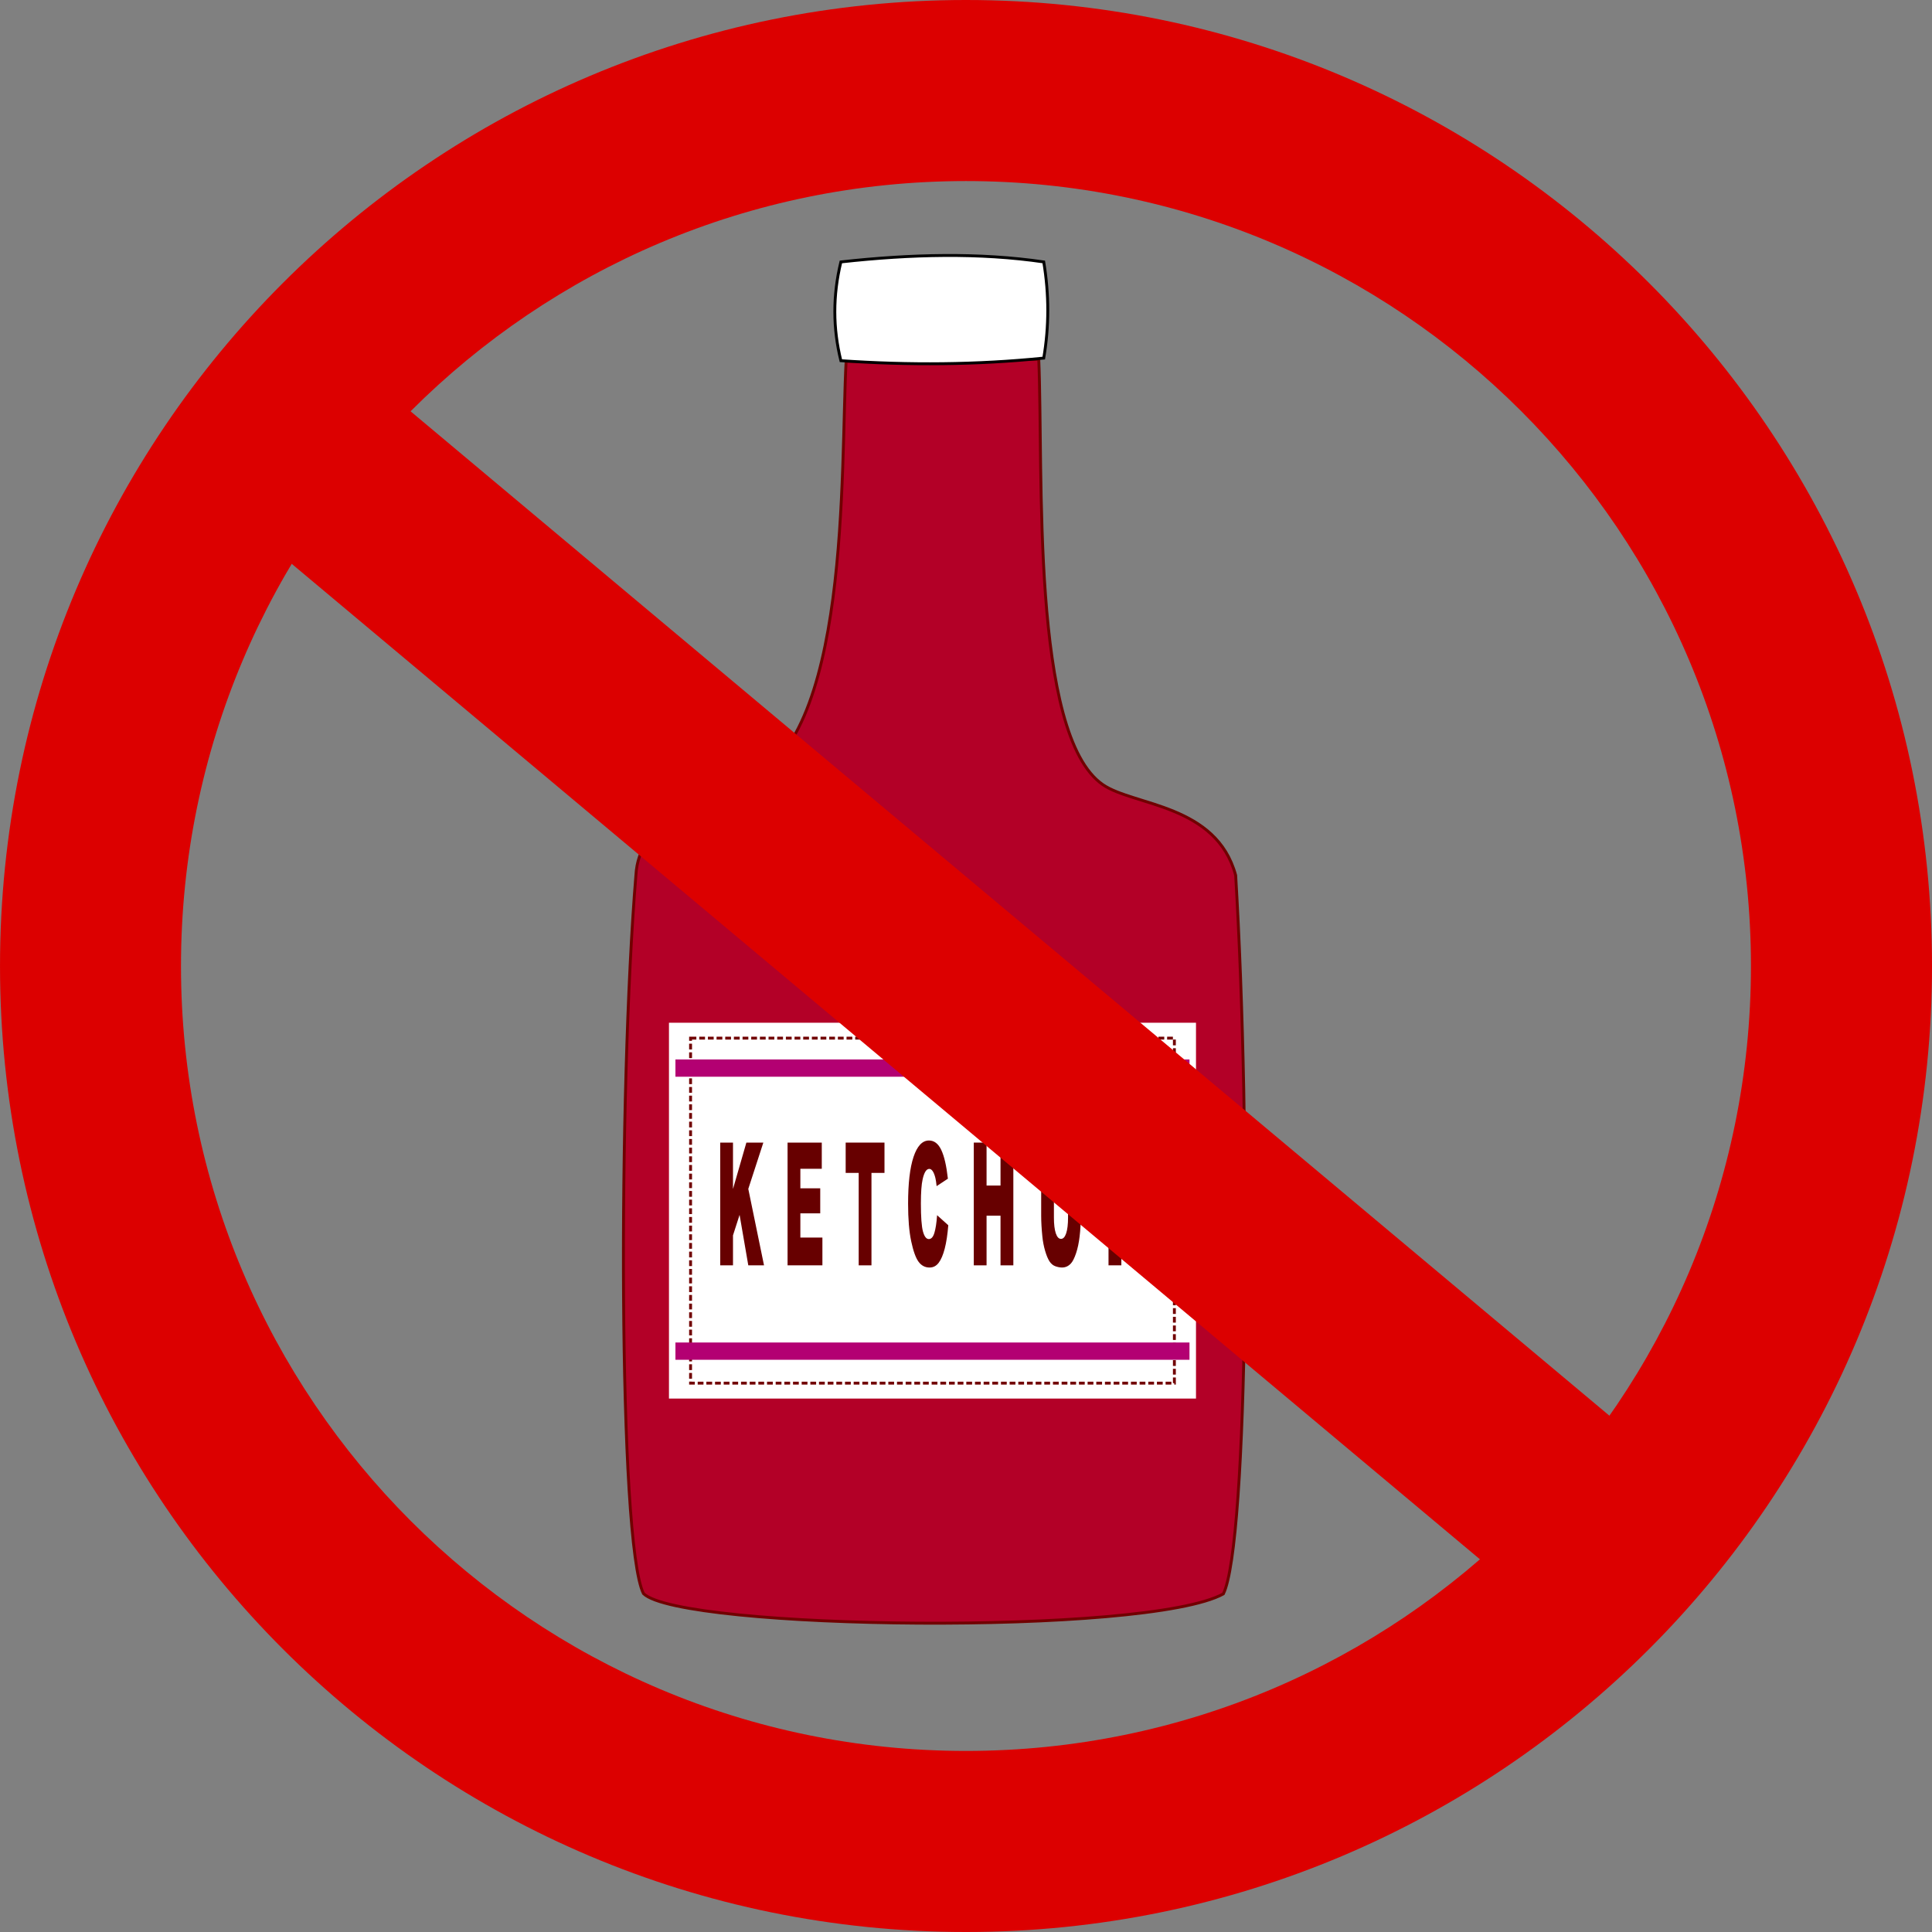 <?xml version="1.0" encoding="UTF-8"?>
<svg version="1.1" viewBox="0 0 668.91 668.91" xmlns="http://www.w3.org/2000/svg">
<rect x="0" y="0" width="668.91" height="668.91" fill="#808080" stroke="none"/>
<g transform="translate(-37.596 12.9)">
<path d="m295.04 258.37c37.209-13.939 33.483-108.49 35.505-146.19l66.697-0.702c1.639 38.978-2.791 130.07 22.203 147.3 10.656 7.345 39.295 6.7 45.975 31.366 5.328 89.219 4.377 231.41-4.263 248.8-26.305 14.563-187.93 12.51-200.78-0.108-8.759-17.552-8.747-174.26-2.608-248.74 0.978-18.592 21.664-26.138 37.274-31.719z" fill="#b30027" stroke="#710000" stroke-width="1px"/>
<path d="m328.73 111.98c-2.776-11.2-2.806-22.596 0-34.193 24.396-2.698 48.011-3.251 70.24 0 1.87 11.297 1.852 22.393 0 33.293-23.252 2.363-46.678 2.509-70.24 0.9z" fill="#fff" stroke="#000" stroke-width="1px"/>
<rect x="269.21" y="341.2" width="182.47" height="130.12" color="#000000" fill="#fff"/>
<rect x="276.69" y="346.53" width="167.51" height="119.45" color="#000000" fill="#fff" stroke="#710000" stroke-dasharray="2, 1"/>
<rect x="271.45" y="353.91" width="177.98" height="5.982" color="#000000" fill="#b30072"/>
<rect x="271.45" y="451.91" width="177.98" height="5.982" color="#000000" fill="#b30072"/>
<g transform="scale(.58 1.723)" fill="#670000">
<path d="m494.75 222.11h7.622v9.322l7.992-9.322h10.129l-8.985 9.305 9.389 15.362h-9.389l-5.199-10.146-3.937 4.122v6.024h-7.622v-24.667"/>
<path d="m534.95 222.11h20.427v5.266h-12.788v3.92h11.862v5.031h-11.862v4.863h13.158v5.586h-20.797v-24.667"/>
<path d="m569.64 222.11h23.169v6.091h-7.774v18.576h-7.622v-18.576h-7.774v-6.091"/>
<path d="m624.21 236.7 6.68 2.019c-0.449 1.873-1.155 3.438-2.12 4.694-0.965 1.256-2.165 2.204-3.601 2.844-1.425 0.639-3.242 0.959-5.452 0.959-2.681 0-4.874-0.387-6.579-1.161-1.694-0.785-3.158-2.159-4.392-4.122-1.234-1.963-1.851-4.476-1.851-7.538 0-4.083 1.083-7.218 3.247-9.406 2.176-2.199 5.25-3.298 9.221-3.298 3.107 3e-5 5.547 0.628 7.319 1.885 1.784 1.256 3.107 3.186 3.971 5.788l-6.73 1.498c-0.236-0.752-0.482-1.301-0.74-1.649-0.426-0.583-0.948-1.032-1.565-1.346-0.617-0.314-1.307-0.471-2.07-0.471-1.728 2e-5 -3.051 0.695-3.971 2.086-0.695 1.032-1.043 2.653-1.043 4.863-1e-5 2.737 0.415 4.616 1.245 5.637 0.83 1.01 1.997 1.514 3.5 1.514 1.458 0 2.558-0.409 3.298-1.228 0.752-0.819 1.296-2.008 1.632-3.567"/>
<path d="m646.12 222.11h7.622v8.632h8.329v-8.632h7.656v24.667h-7.656v-9.978h-8.329v9.978h-7.622v-24.667"/>
<path d="m702.38 222.11h7.605v14.706c-3e-5 1.458-0.23 2.838-0.69 4.139-0.449 1.29-1.161 2.423-2.137 3.399-0.965 0.965-1.98 1.643-3.046 2.036-1.481 0.55-3.259 0.824-5.334 0.824-1.2 0-2.513-0.084-3.937-0.252-1.413-0.168-2.597-0.499-3.55-0.993-0.953-0.505-1.828-1.217-2.625-2.137-0.785-0.92-1.324-1.868-1.615-2.844-0.471-1.57-0.707-2.961-0.707-4.173v-14.706h7.605v15.059c-1e-5 1.346 0.37 2.401 1.111 3.163 0.752 0.752 1.789 1.127 3.113 1.127 1.312 0 2.339-0.37 3.079-1.111 0.752-0.752 1.127-1.812 1.127-3.18v-15.059"/>
<path d="m726.54 222.11h12.67c2.759 2e-5 4.823 0.656 6.192 1.969 1.38 1.312 2.07 3.18 2.07 5.603-2e-5 2.49-0.752 4.436-2.255 5.839-1.492 1.402-3.775 2.103-6.848 2.103h-4.173v9.153h-7.656v-24.667m7.656 10.516h1.868c1.469 1e-5 2.501-0.252 3.096-0.757 0.595-0.516 0.892-1.172 0.892-1.969-1e-5 -0.774-0.258-1.43-0.774-1.969-0.516-0.538-1.486-0.808-2.911-0.808h-2.171v5.502"/>
</g>
<g transform="translate(-546.11 29.562)" fill="#dc0000">
<path d="m918.15-42.462c-184.71 0-334.44 149.76-334.44 334.47s149.72 334.44 334.44 334.44c184.71 0 334.47-149.72 334.47-334.44 0-184.71-149.76-334.47-334.47-334.47zm0 62.688c150.1 0 271.78 121.68 271.78 271.78s-121.68 271.75-271.78 271.75-271.78-121.65-271.78-271.75 121.68-271.78 271.78-271.78z" color="#000000"/>
<rect transform="rotate(-50.044)" x="322.63" y="586.4" width="66.903" height="577.23" color="#000000"/>
</g>
</g>
</svg>
